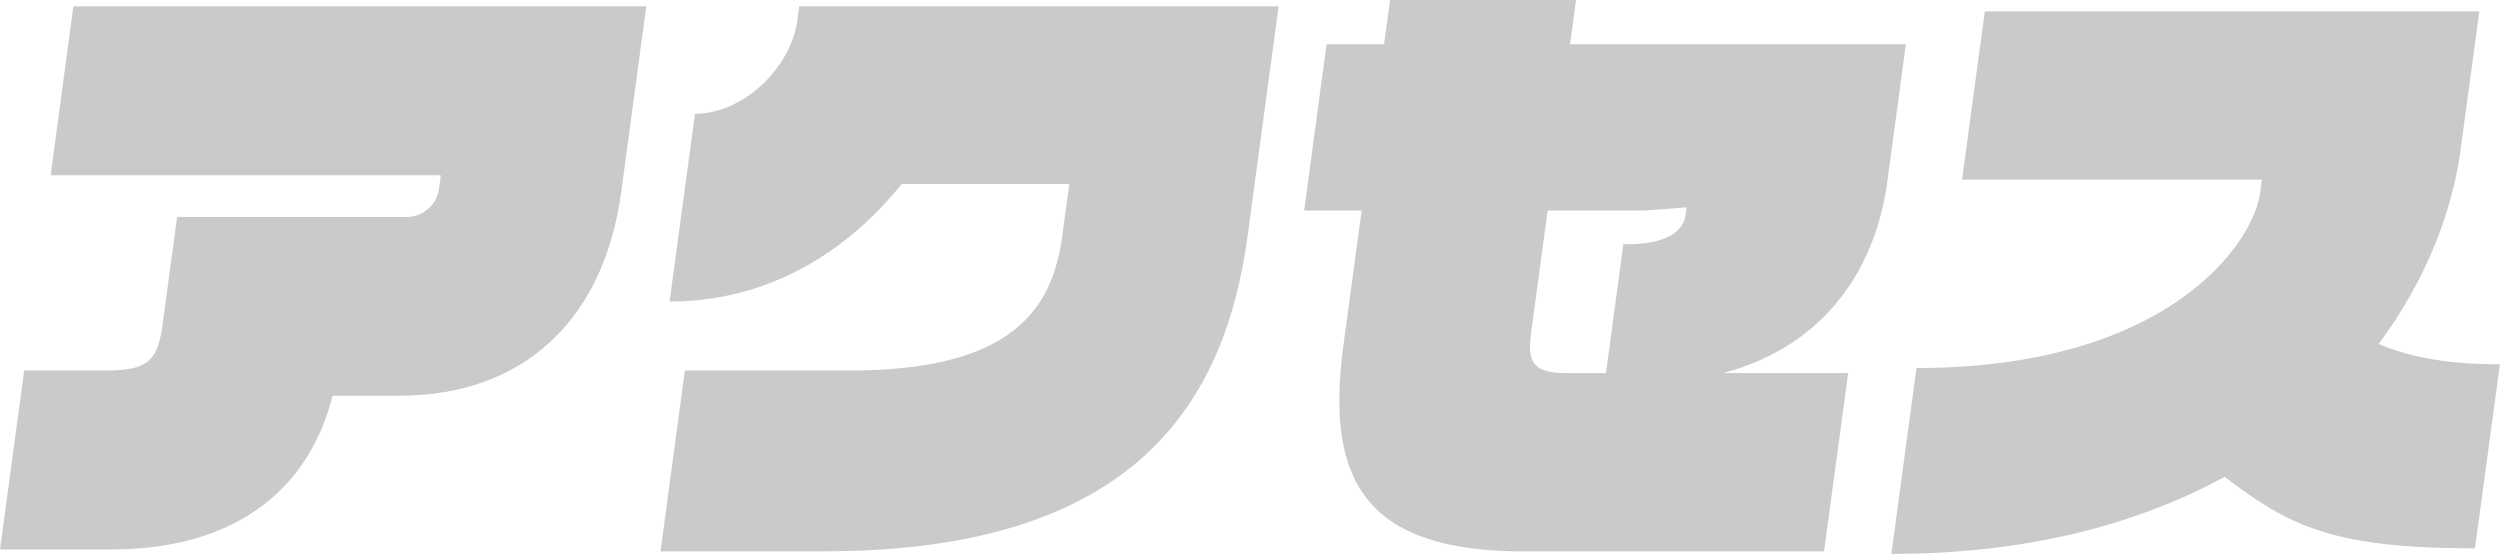 <?xml version="1.0" encoding="UTF-8"?><svg id="_レイヤー_2" xmlns="http://www.w3.org/2000/svg" viewBox="0 0 242.92 53.82"><defs><style>.cls-1{fill:#c9caca;}</style></defs><g id="_わく"><path class="cls-1" d="m38.82,38.46h-6.51c-2.27,9.09-9.45,14.93-21.5,14.93H0l2.35-17.39h8.05c4.12,0,4.94-1.11,5.4-4.48l1.41-10.44h22.37c1.23,0,2.83-.92,3.08-2.76l.17-1.29H4.92L7.13.61h55.67l-2.44,18.06c-1.69,12.47-9.56,19.78-21.54,19.78Z"/><path class="cls-1" d="m80.1,53.57h-15.92l2.37-17.57h16.04c15.79,0,19.67-5.96,20.63-13.09l.68-5.04h-16.28c-3.92,4.92-11.38,11.43-22.56,11.43l2.47-18.25c4.73,0,9.33-4.48,9.95-9.09l.18-1.35h46.58l-3.01,22.3c-2.13,15.73-10.47,30.66-41.13,30.66Z"/><path class="cls-1" d="m167.48,36.25h12.1l-2.34,17.33h-29.13c-15.05,0-19.41-6.45-17.58-19.97l1.78-13.15h-5.59l2.18-16.16h5.59l.58-4.3h18.07l-.58,4.3h32.63l-1.81,13.39c-1.07,7.93-5.64,15.79-15.9,18.55Zm-3.6-16.1l-4.1.31h-9.4l-1.61,11.92c-.41,3.01.34,3.87,3.53,3.87h3.75l1.69-12.53h.55c3.99,0,5.31-1.54,5.47-2.7l.12-.86Z"/><path class="cls-1" d="m216.19,46.32c-8.23,4.48-18.83,7.5-32.41,7.5l2.44-18.06c24.27,0,32.71-11.98,33.39-17.02l.17-1.29h-29.13l2.21-16.34h48.05l-1.83,13.52c-.79,5.84-3.29,12.53-7.95,18.8,3.37,1.41,7.17,1.97,11.78,1.97l-2.42,17.88c-13.83,0-18.02-2.15-24.32-6.94Z"/></g></svg>